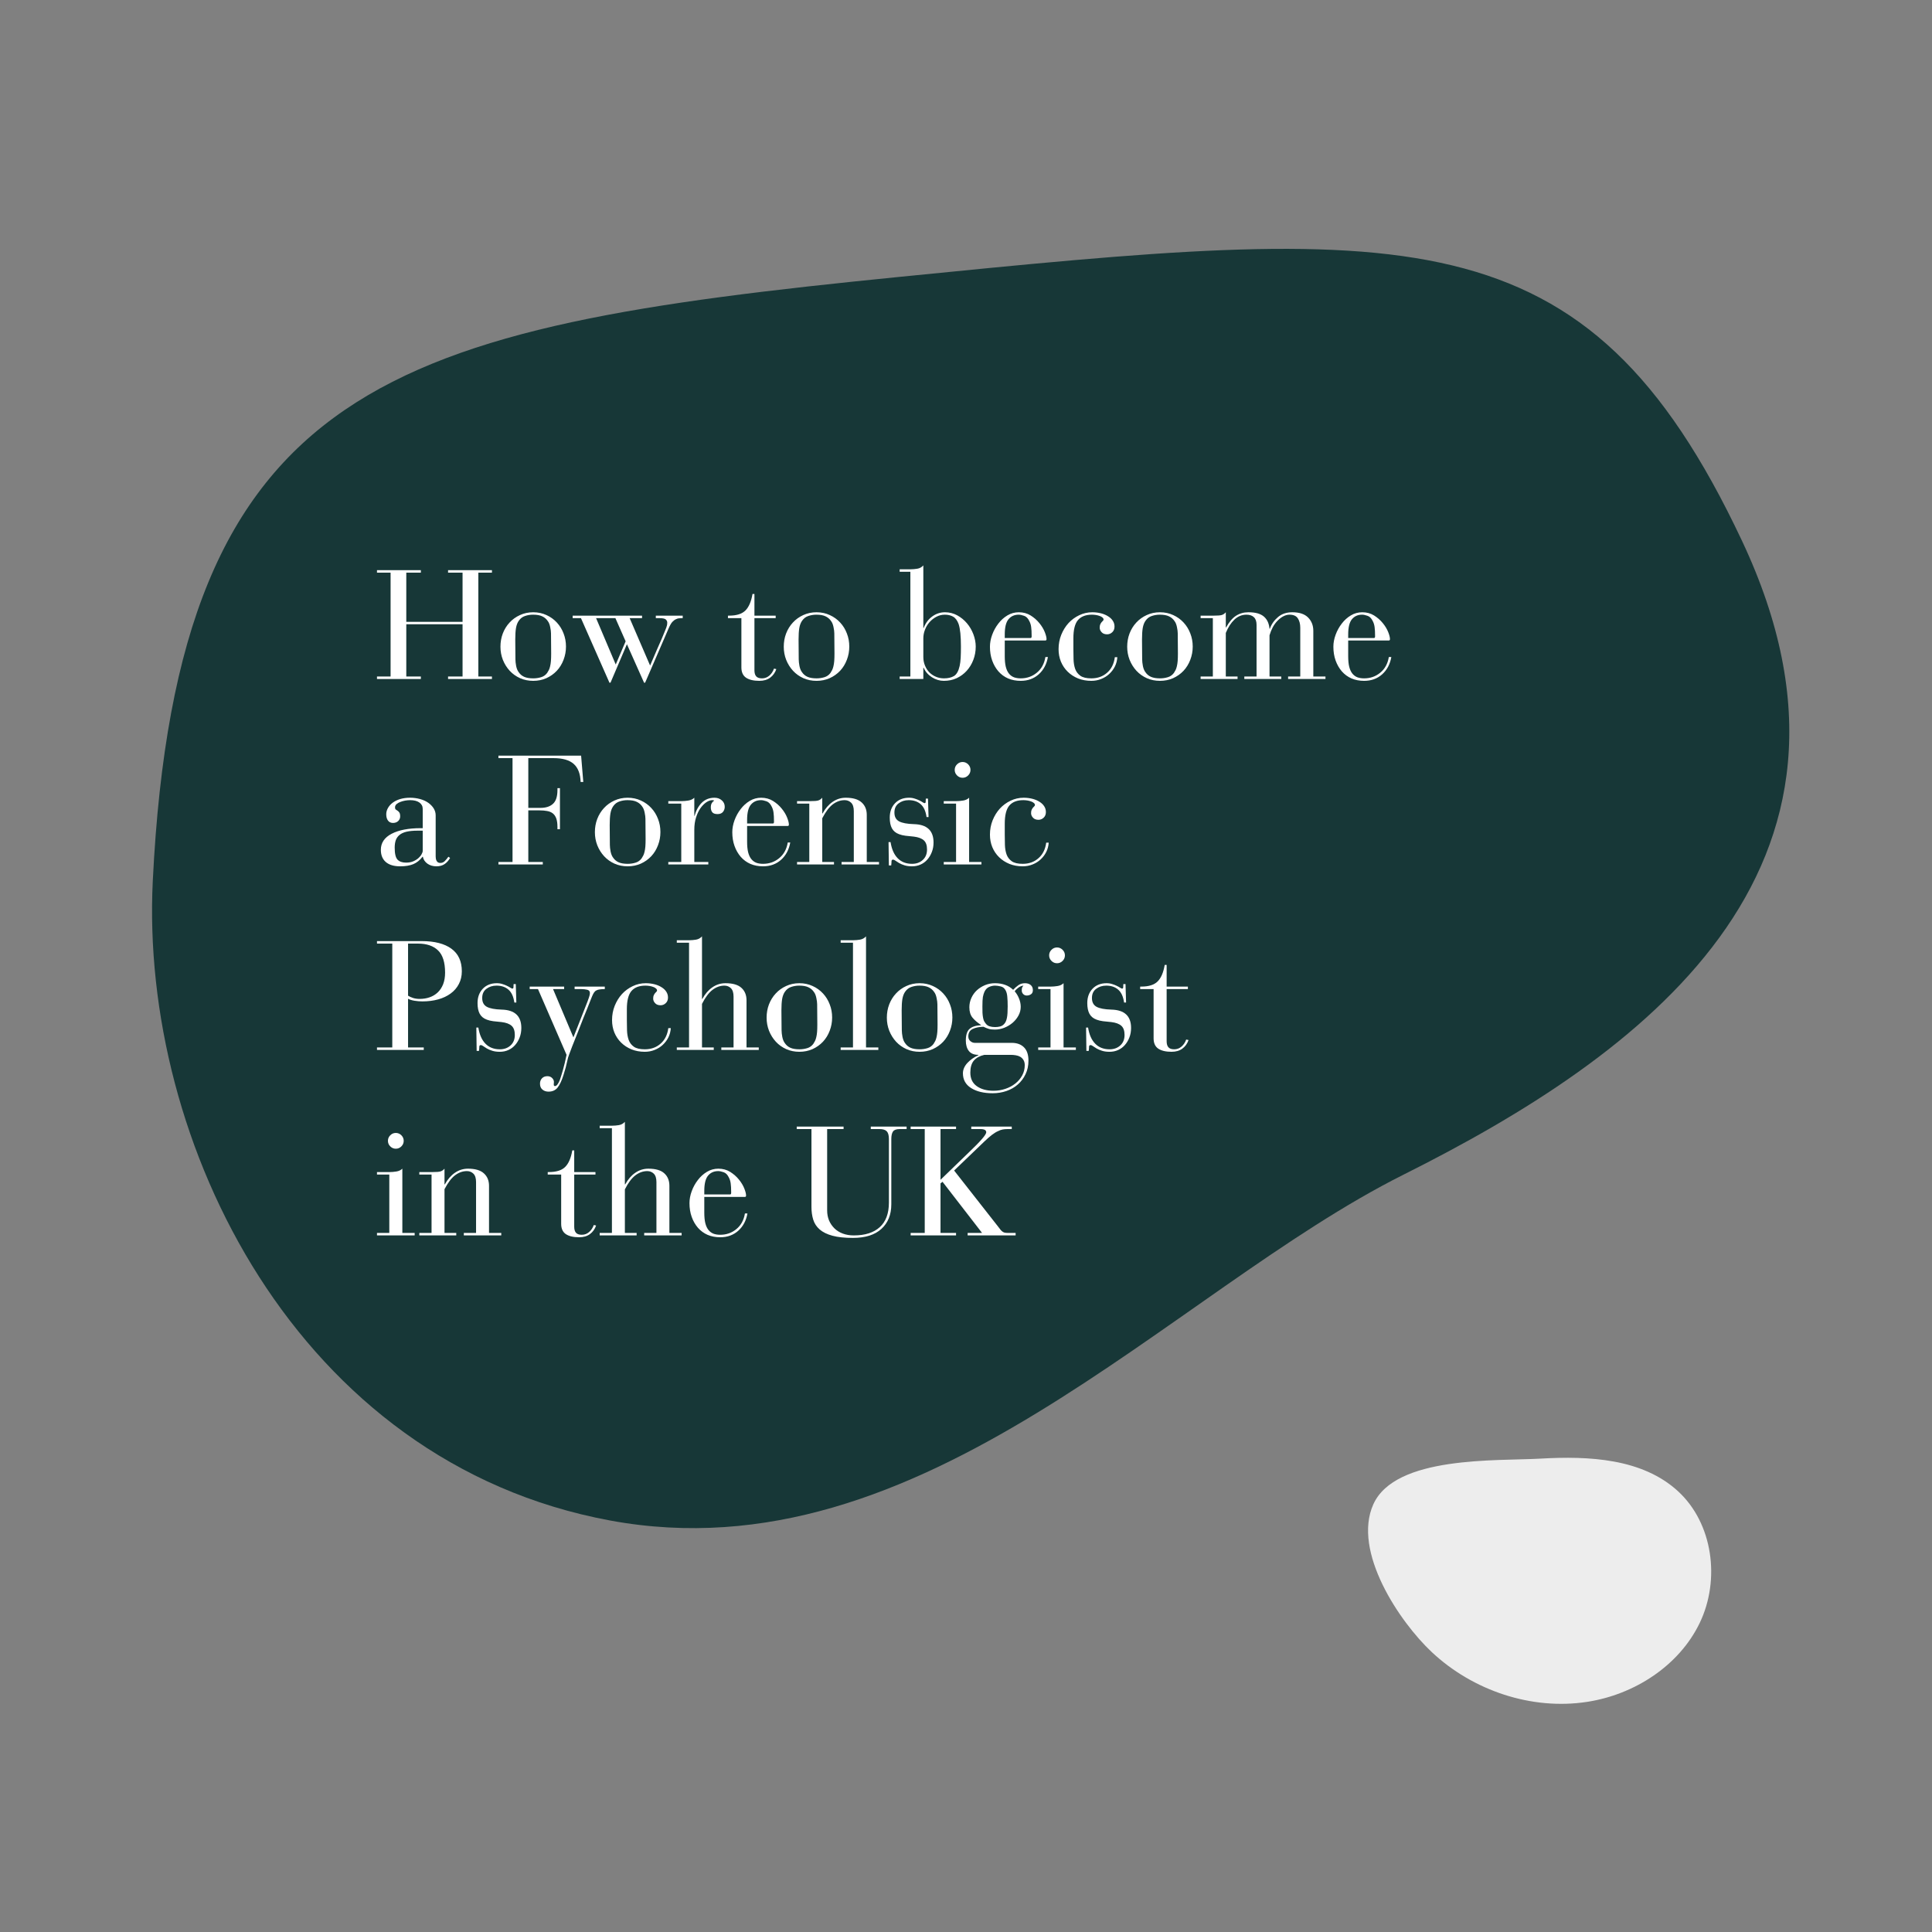 <svg xmlns="http://www.w3.org/2000/svg" xmlns:xlink="http://www.w3.org/1999/xlink" width="500" viewBox="0 0 375 375" height="500" preserveAspectRatio="xMidYMid meet"><rect x="0" y="0" width="375" height="375" fill="#808080" stroke="none"/><defs><g></g><clipPath id="b6ac90e62c"><path d="M 29 48 L 348 48 L 348 297 L 29 297 Z M 29 48 " clip-rule="nonzero"></path></clipPath><clipPath id="b7bf7a6d77"><path d="M -49.668 133.844 L 230.992 -66.789 L 390.191 155.91 L 109.527 356.543 Z M -49.668 133.844 " clip-rule="nonzero"></path></clipPath><clipPath id="e6c2a2e82e"><path d="M -49.668 133.844 L 230.992 -66.789 L 390.191 155.91 L 109.527 356.543 Z M -49.668 133.844 " clip-rule="nonzero"></path></clipPath><clipPath id="0e1f88ac11"><path d="M 265 282 L 333 282 L 333 331 L 265 331 Z M 265 282 " clip-rule="nonzero"></path></clipPath><clipPath id="600951ba42"><path d="M 267.195 274.023 L 337.371 286.348 L 328.418 337.316 L 258.242 324.992 Z M 267.195 274.023 " clip-rule="nonzero"></path></clipPath><clipPath id="d61929c166"><path d="M 267.195 274.023 L 337.371 286.348 L 328.418 337.316 L 258.242 324.992 Z M 267.195 274.023 " clip-rule="nonzero"></path></clipPath></defs><g clip-path="url(#b6ac90e62c)"><g clip-path="url(#b7bf7a6d77)"><g clip-path="url(#e6c2a2e82e)"><path fill="#173737" d="M 29.656 170.973 C 27.152 221.648 57.617 283.867 118.406 295.125 C 179.195 306.379 226.965 250.742 272.48 227.969 C 317.996 205.191 368.426 169.141 338.074 104.875 C 307.77 40.57 273.012 43.926 174.473 53.754 C 75.93 63.582 34.445 73.715 29.656 170.973 Z M 29.656 170.973 " fill-opacity="1" fill-rule="nonzero"></path></g></g></g><g fill="#ffffff" fill-opacity="1"><g transform="translate(72.657, 131.793)"><g><path d="M 9.031 -21.125 L 9.031 -20.641 L 6.203 -20.641 L 6.203 -11.094 L 17.125 -11.094 L 17.125 -20.641 L 14.312 -20.641 L 14.312 -21.125 L 22.828 -21.125 L 22.828 -20.641 L 20.188 -20.641 L 20.188 -0.484 L 22.828 -0.484 L 22.828 0 L 14.312 0 L 14.312 -0.484 L 17.125 -0.484 L 17.125 -10.625 L 6.203 -10.625 L 6.203 -0.484 L 9.031 -0.484 L 9.031 0 L 0.516 0 L 0.516 -0.484 L 3.156 -0.484 L 3.156 -20.641 L 0.516 -20.641 L 0.516 -21.125 Z M 9.031 -21.125 "></path></g></g></g><g fill="#ffffff" fill-opacity="1"><g transform="translate(95.997, 131.793)"><g><path d="M 13.859 -6.297 C 13.859 -5.398 13.703 -4.547 13.391 -3.734 C 13.086 -2.922 12.648 -2.207 12.078 -1.594 C 11.504 -0.988 10.828 -0.508 10.047 -0.156 C 9.266 0.188 8.414 0.359 7.5 0.359 C 6.582 0.359 5.734 0.188 4.953 -0.156 C 4.172 -0.508 3.5 -0.988 2.938 -1.594 C 2.375 -2.207 1.93 -2.914 1.609 -3.719 C 1.297 -4.52 1.141 -5.367 1.141 -6.266 C 1.141 -7.172 1.289 -8.023 1.594 -8.828 C 1.906 -9.641 2.344 -10.348 2.906 -10.953 C 3.469 -11.566 4.141 -12.051 4.922 -12.406 C 5.703 -12.77 6.562 -12.953 7.5 -12.953 C 8.438 -12.953 9.297 -12.77 10.078 -12.406 C 10.859 -12.051 11.531 -11.566 12.094 -10.953 C 12.656 -10.348 13.086 -9.645 13.391 -8.844 C 13.703 -8.051 13.859 -7.203 13.859 -6.297 Z M 10.953 -8.844 C 10.953 -9.188 10.898 -9.598 10.797 -10.078 C 10.703 -10.555 10.551 -10.938 10.344 -11.219 C 10.07 -11.633 9.711 -11.945 9.266 -12.156 C 8.828 -12.375 8.227 -12.484 7.469 -12.484 C 6.926 -12.484 6.41 -12.398 5.922 -12.234 C 5.43 -12.078 5.023 -11.77 4.703 -11.312 C 4.441 -10.945 4.258 -10.473 4.156 -9.891 C 4.062 -9.316 4.016 -8.582 4.016 -7.688 L 4.047 -3.812 C 4.047 -3.445 4.094 -3.016 4.188 -2.516 C 4.289 -2.016 4.457 -1.613 4.688 -1.312 C 4.957 -0.914 5.312 -0.617 5.75 -0.422 C 6.195 -0.223 6.781 -0.125 7.5 -0.125 C 8.02 -0.125 8.523 -0.195 9.016 -0.344 C 9.504 -0.488 9.898 -0.766 10.203 -1.172 C 10.316 -1.348 10.426 -1.535 10.531 -1.734 C 10.633 -1.941 10.719 -2.188 10.781 -2.469 C 10.852 -2.758 10.906 -3.098 10.938 -3.484 C 10.969 -3.879 10.984 -4.359 10.984 -4.922 Z M 10.953 -8.844 "></path></g></g></g><g fill="#ffffff" fill-opacity="1"><g transform="translate(110.997, 131.793)"><g><path d="M 13.625 -12.297 L 13.625 -11.812 L 11.219 -11.812 L 15.188 -2.609 C 15.695 -3.828 16.141 -4.859 16.516 -5.703 C 16.898 -6.555 17.211 -7.266 17.453 -7.828 C 17.691 -8.391 17.879 -8.844 18.016 -9.188 C 18.16 -9.539 18.27 -9.816 18.344 -10.016 C 18.414 -10.211 18.461 -10.375 18.484 -10.5 C 18.504 -10.633 18.516 -10.773 18.516 -10.922 C 18.516 -11.18 18.414 -11.395 18.219 -11.562 C 18.031 -11.727 17.617 -11.812 16.984 -11.812 L 16.297 -11.812 L 16.297 -12.297 L 21.516 -12.297 L 21.516 -11.812 C 21.254 -11.801 21.02 -11.789 20.812 -11.781 C 20.613 -11.77 20.414 -11.711 20.219 -11.609 C 19.977 -11.504 19.742 -11.332 19.516 -11.094 C 19.285 -10.852 19.031 -10.406 18.75 -9.75 L 14.219 0.719 L 14.016 0.719 L 10.688 -6.75 L 7.5 0.719 L 7.297 0.719 L 1.766 -11.812 L 0.156 -11.812 L 0.156 -12.297 Z M 4.703 -11.812 L 8.516 -2.812 L 10.438 -7.312 L 8.453 -11.812 Z M 4.703 -11.812 "></path></g></g></g><g fill="#ffffff" fill-opacity="1"><g transform="translate(132.657, 131.793)"><g></g></g></g><g fill="#ffffff" fill-opacity="1"><g transform="translate(140.997, 131.793)"><g><path d="M 5.438 -16.5 L 5.438 -12.297 L 9.562 -12.297 L 9.562 -11.812 L 5.438 -11.812 L 5.438 -1.688 C 5.438 -1.164 5.551 -0.773 5.781 -0.516 C 6.008 -0.254 6.383 -0.125 6.906 -0.125 C 7.438 -0.125 7.906 -0.297 8.312 -0.641 C 8.727 -0.992 9.035 -1.453 9.234 -2.016 L 9.688 -1.922 C 9.445 -1.223 9.047 -0.664 8.484 -0.25 C 7.93 0.156 7.234 0.359 6.391 0.359 C 5.285 0.359 4.426 0.156 3.812 -0.25 C 3.207 -0.664 2.906 -1.332 2.906 -2.25 L 2.906 -11.812 L 0.297 -11.812 L 0.297 -12.297 L 0.516 -12.297 C 1.953 -12.297 3.004 -12.625 3.672 -13.281 C 4.348 -13.945 4.812 -15.02 5.062 -16.5 Z M 5.438 -16.5 "></path></g></g></g><g fill="#ffffff" fill-opacity="1"><g transform="translate(150.987, 131.793)"><g><path d="M 13.859 -6.297 C 13.859 -5.398 13.703 -4.547 13.391 -3.734 C 13.086 -2.922 12.648 -2.207 12.078 -1.594 C 11.504 -0.988 10.828 -0.508 10.047 -0.156 C 9.266 0.188 8.414 0.359 7.5 0.359 C 6.582 0.359 5.734 0.188 4.953 -0.156 C 4.172 -0.508 3.5 -0.988 2.938 -1.594 C 2.375 -2.207 1.93 -2.914 1.609 -3.719 C 1.297 -4.52 1.141 -5.367 1.141 -6.266 C 1.141 -7.172 1.289 -8.023 1.594 -8.828 C 1.906 -9.641 2.344 -10.348 2.906 -10.953 C 3.469 -11.566 4.141 -12.051 4.922 -12.406 C 5.703 -12.77 6.562 -12.953 7.5 -12.953 C 8.438 -12.953 9.297 -12.77 10.078 -12.406 C 10.859 -12.051 11.531 -11.566 12.094 -10.953 C 12.656 -10.348 13.086 -9.645 13.391 -8.844 C 13.703 -8.051 13.859 -7.203 13.859 -6.297 Z M 10.953 -8.844 C 10.953 -9.188 10.898 -9.598 10.797 -10.078 C 10.703 -10.555 10.551 -10.938 10.344 -11.219 C 10.07 -11.633 9.711 -11.945 9.266 -12.156 C 8.828 -12.375 8.227 -12.484 7.469 -12.484 C 6.926 -12.484 6.41 -12.398 5.922 -12.234 C 5.43 -12.078 5.023 -11.77 4.703 -11.312 C 4.441 -10.945 4.258 -10.473 4.156 -9.891 C 4.062 -9.316 4.016 -8.582 4.016 -7.688 L 4.047 -3.812 C 4.047 -3.445 4.094 -3.016 4.188 -2.516 C 4.289 -2.016 4.457 -1.613 4.688 -1.312 C 4.957 -0.914 5.312 -0.617 5.75 -0.422 C 6.195 -0.223 6.781 -0.125 7.5 -0.125 C 8.02 -0.125 8.523 -0.195 9.016 -0.344 C 9.504 -0.488 9.898 -0.766 10.203 -1.172 C 10.316 -1.348 10.426 -1.535 10.531 -1.734 C 10.633 -1.941 10.719 -2.188 10.781 -2.469 C 10.852 -2.758 10.906 -3.098 10.938 -3.484 C 10.969 -3.879 10.984 -4.359 10.984 -4.922 Z M 10.953 -8.844 "></path></g></g></g><g fill="#ffffff" fill-opacity="1"><g transform="translate(165.987, 131.793)"><g></g></g></g><g fill="#ffffff" fill-opacity="1"><g transform="translate(174.327, 131.793)"><g><path d="M 4.891 -9.906 L 4.953 -9.906 C 5.328 -10.863 5.883 -11.609 6.625 -12.141 C 7.363 -12.68 8.188 -12.953 9.094 -12.953 C 9.945 -12.953 10.738 -12.754 11.469 -12.359 C 12.195 -11.961 12.828 -11.445 13.359 -10.812 C 13.891 -10.188 14.305 -9.473 14.609 -8.672 C 14.91 -7.867 15.062 -7.078 15.062 -6.297 C 15.062 -5.379 14.906 -4.516 14.594 -3.703 C 14.281 -2.891 13.848 -2.18 13.297 -1.578 C 12.754 -0.984 12.109 -0.508 11.359 -0.156 C 10.609 0.188 9.781 0.359 8.875 0.359 C 8.062 0.359 7.285 0.125 6.547 -0.344 C 5.816 -0.812 5.285 -1.426 4.953 -2.188 L 4.891 -2.188 L 4.891 0 L 0.297 0 L 0.297 -0.484 L 2.375 -0.484 L 2.375 -20.812 L 0.297 -20.812 L 0.297 -21.297 L 2.484 -21.297 C 2.848 -21.297 3.258 -21.332 3.719 -21.406 C 4.176 -21.477 4.566 -21.691 4.891 -22.047 Z M 12.188 -6.297 C 12.188 -7.316 12.148 -8.188 12.078 -8.906 C 12.004 -9.625 11.891 -10.219 11.734 -10.688 C 11.473 -11.383 11.113 -11.859 10.656 -12.109 C 10.207 -12.359 9.676 -12.484 9.062 -12.484 C 8.477 -12.484 7.93 -12.348 7.422 -12.078 C 6.91 -11.805 6.461 -11.453 6.078 -11.016 C 5.703 -10.586 5.41 -10.098 5.203 -9.547 C 4.992 -9.004 4.891 -8.453 4.891 -7.891 L 4.891 -4.266 C 4.891 -3.68 4.992 -3.133 5.203 -2.625 C 5.41 -2.113 5.691 -1.672 6.047 -1.297 C 6.41 -0.93 6.836 -0.645 7.328 -0.438 C 7.816 -0.227 8.344 -0.125 8.906 -0.125 C 9.688 -0.125 10.332 -0.273 10.844 -0.578 C 11.352 -0.891 11.719 -1.535 11.938 -2.516 C 12.039 -2.973 12.109 -3.508 12.141 -4.125 C 12.172 -4.738 12.188 -5.461 12.188 -6.297 Z M 12.188 -6.297 "></path></g></g></g><g fill="#ffffff" fill-opacity="1"><g transform="translate(191.007, 131.793)"><g><path d="M 12.125 -7.734 C 12.125 -7.555 12.039 -7.469 11.875 -7.469 L 4.016 -7.469 L 4.016 -4.438 C 4.016 -3.602 4.082 -2.91 4.219 -2.359 C 4.363 -1.805 4.57 -1.363 4.844 -1.031 C 5.113 -0.707 5.438 -0.473 5.812 -0.328 C 6.195 -0.191 6.629 -0.125 7.109 -0.125 C 8.305 -0.125 9.348 -0.488 10.234 -1.219 C 11.129 -1.945 11.688 -2.961 11.906 -4.266 L 12.391 -4.266 C 12.148 -2.879 11.555 -1.758 10.609 -0.906 C 9.66 -0.062 8.492 0.359 7.109 0.359 C 6.211 0.359 5.395 0.203 4.656 -0.109 C 3.926 -0.43 3.301 -0.891 2.781 -1.484 C 2.27 -2.078 1.867 -2.773 1.578 -3.578 C 1.285 -4.391 1.141 -5.285 1.141 -6.266 C 1.141 -7.023 1.285 -7.801 1.578 -8.594 C 1.867 -9.383 2.266 -10.102 2.766 -10.75 C 3.266 -11.406 3.852 -11.938 4.531 -12.344 C 5.207 -12.75 5.945 -12.953 6.75 -12.953 C 7.613 -12.953 8.379 -12.742 9.047 -12.328 C 9.711 -11.91 10.273 -11.414 10.734 -10.844 C 11.203 -10.27 11.551 -9.691 11.781 -9.109 C 12.008 -8.535 12.125 -8.078 12.125 -7.734 Z M 9.031 -7.953 C 9.164 -7.953 9.234 -8.062 9.234 -8.281 C 9.234 -9.082 9.203 -9.688 9.141 -10.094 C 9.086 -10.5 8.977 -10.863 8.812 -11.188 C 8.539 -11.77 8.191 -12.129 7.766 -12.266 C 7.348 -12.41 7 -12.484 6.719 -12.484 C 5.895 -12.484 5.238 -12.191 4.75 -11.609 C 4.258 -11.023 4.016 -10.035 4.016 -8.641 L 4.016 -7.953 Z M 9.031 -7.953 "></path></g></g></g><g fill="#ffffff" fill-opacity="1"><g transform="translate(204.327, 131.793)"><g><path d="M 12 -10.172 C 12 -9.711 11.852 -9.348 11.562 -9.078 C 11.27 -8.805 10.938 -8.672 10.562 -8.672 C 10.102 -8.672 9.75 -8.805 9.5 -9.078 C 9.25 -9.348 9.125 -9.641 9.125 -9.953 C 9.125 -10.234 9.16 -10.453 9.234 -10.609 C 9.316 -10.773 9.398 -10.91 9.484 -11.016 C 9.578 -11.129 9.664 -11.223 9.75 -11.297 C 9.832 -11.367 9.875 -11.453 9.875 -11.547 C 9.875 -11.691 9.801 -11.82 9.656 -11.938 C 9.52 -12.062 9.344 -12.16 9.125 -12.234 C 8.906 -12.316 8.66 -12.379 8.391 -12.422 C 8.117 -12.461 7.863 -12.484 7.625 -12.484 C 6.406 -12.484 5.5 -12.133 4.906 -11.438 C 4.312 -10.75 4.016 -9.566 4.016 -7.891 L 4.016 -5.844 C 4.016 -5.164 4.023 -4.488 4.047 -3.812 C 4.066 -3.133 4.172 -2.52 4.359 -1.969 C 4.555 -1.414 4.895 -0.969 5.375 -0.625 C 5.852 -0.289 6.562 -0.125 7.5 -0.125 C 8.719 -0.125 9.738 -0.488 10.562 -1.219 C 11.395 -1.945 11.895 -2.953 12.062 -4.234 L 12.547 -4.234 C 12.504 -3.586 12.348 -2.988 12.078 -2.438 C 11.805 -1.895 11.441 -1.41 10.984 -0.984 C 10.535 -0.566 10.008 -0.238 9.406 0 C 8.812 0.238 8.176 0.359 7.5 0.359 C 6.562 0.359 5.703 0.203 4.922 -0.109 C 4.141 -0.43 3.469 -0.867 2.906 -1.422 C 2.344 -1.973 1.906 -2.625 1.594 -3.375 C 1.289 -4.125 1.141 -4.93 1.141 -5.797 C 1.141 -6.773 1.312 -7.695 1.656 -8.562 C 2.008 -9.438 2.477 -10.195 3.062 -10.844 C 3.656 -11.488 4.348 -12 5.141 -12.375 C 5.93 -12.758 6.781 -12.953 7.688 -12.953 C 8.281 -12.953 8.844 -12.883 9.375 -12.75 C 9.906 -12.613 10.363 -12.422 10.75 -12.172 C 11.145 -11.93 11.453 -11.641 11.672 -11.297 C 11.891 -10.961 12 -10.586 12 -10.172 Z M 12 -10.172 "></path></g></g></g><g fill="#ffffff" fill-opacity="1"><g transform="translate(217.647, 131.793)"><g><path d="M 13.859 -6.297 C 13.859 -5.398 13.703 -4.547 13.391 -3.734 C 13.086 -2.922 12.648 -2.207 12.078 -1.594 C 11.504 -0.988 10.828 -0.508 10.047 -0.156 C 9.266 0.188 8.414 0.359 7.5 0.359 C 6.582 0.359 5.734 0.188 4.953 -0.156 C 4.172 -0.508 3.5 -0.988 2.938 -1.594 C 2.375 -2.207 1.93 -2.914 1.609 -3.719 C 1.297 -4.52 1.141 -5.367 1.141 -6.266 C 1.141 -7.172 1.289 -8.023 1.594 -8.828 C 1.906 -9.641 2.344 -10.348 2.906 -10.953 C 3.469 -11.566 4.141 -12.051 4.922 -12.406 C 5.703 -12.77 6.562 -12.953 7.5 -12.953 C 8.438 -12.953 9.297 -12.77 10.078 -12.406 C 10.859 -12.051 11.531 -11.566 12.094 -10.953 C 12.656 -10.348 13.086 -9.645 13.391 -8.844 C 13.703 -8.051 13.859 -7.203 13.859 -6.297 Z M 10.953 -8.844 C 10.953 -9.188 10.898 -9.598 10.797 -10.078 C 10.703 -10.555 10.551 -10.938 10.344 -11.219 C 10.07 -11.633 9.711 -11.945 9.266 -12.156 C 8.828 -12.375 8.227 -12.484 7.469 -12.484 C 6.926 -12.484 6.41 -12.398 5.922 -12.234 C 5.43 -12.078 5.023 -11.77 4.703 -11.312 C 4.441 -10.945 4.258 -10.473 4.156 -9.891 C 4.062 -9.316 4.016 -8.582 4.016 -7.688 L 4.047 -3.812 C 4.047 -3.445 4.094 -3.016 4.188 -2.516 C 4.289 -2.016 4.457 -1.613 4.688 -1.312 C 4.957 -0.914 5.312 -0.617 5.75 -0.422 C 6.195 -0.223 6.781 -0.125 7.5 -0.125 C 8.02 -0.125 8.523 -0.195 9.016 -0.344 C 9.504 -0.488 9.898 -0.766 10.203 -1.172 C 10.316 -1.348 10.426 -1.535 10.531 -1.734 C 10.633 -1.941 10.719 -2.188 10.781 -2.469 C 10.852 -2.758 10.906 -3.098 10.938 -3.484 C 10.969 -3.879 10.984 -4.359 10.984 -4.922 Z M 10.953 -8.844 "></path></g></g></g><g fill="#ffffff" fill-opacity="1"><g transform="translate(232.647, 131.793)"><g><path d="M 13.828 -9.75 C 14.148 -10.645 14.676 -11.398 15.406 -12.016 C 16.133 -12.641 17.062 -12.953 18.188 -12.953 C 19.562 -12.953 20.582 -12.613 21.25 -11.938 C 21.926 -11.258 22.266 -10.398 22.266 -9.359 L 22.266 -0.484 L 24.625 -0.484 L 24.625 0 L 17.375 0 L 17.375 -0.484 L 19.734 -0.484 L 19.734 -9.938 C 19.734 -10.688 19.578 -11.297 19.266 -11.766 C 18.961 -12.242 18.422 -12.484 17.641 -12.484 C 17.242 -12.484 16.848 -12.379 16.453 -12.172 C 16.066 -11.973 15.695 -11.691 15.344 -11.328 C 14.988 -10.973 14.676 -10.551 14.406 -10.062 C 14.145 -9.57 13.93 -9.047 13.766 -8.484 L 13.766 -0.484 L 16.047 -0.484 L 16.047 0 L 8.875 0 L 8.875 -0.484 L 11.25 -0.484 L 11.25 -10.5 C 11.25 -11.176 11.078 -11.676 10.734 -12 C 10.398 -12.32 9.922 -12.484 9.297 -12.484 C 8.398 -12.484 7.613 -12.16 6.938 -11.516 C 6.27 -10.879 5.719 -10.02 5.281 -8.938 L 5.281 -0.484 L 7.562 -0.484 L 7.562 0 L 0.391 0 L 0.391 -0.484 L 2.766 -0.484 L 2.766 -11.812 L 0.391 -11.812 L 0.391 -12.297 L 3 -12.297 C 3.719 -12.297 4.219 -12.336 4.5 -12.422 C 4.781 -12.504 5.039 -12.68 5.281 -12.953 L 5.281 -10.016 L 5.344 -10.016 C 5.914 -11.055 6.551 -11.805 7.25 -12.266 C 7.957 -12.723 8.758 -12.953 9.656 -12.953 C 10.375 -12.953 10.984 -12.879 11.484 -12.734 C 11.984 -12.586 12.395 -12.367 12.719 -12.078 C 13.039 -11.785 13.285 -11.441 13.453 -11.047 C 13.617 -10.66 13.723 -10.227 13.766 -9.75 Z M 13.828 -9.75 "></path></g></g></g><g fill="#ffffff" fill-opacity="1"><g transform="translate(257.667, 131.793)"><g><path d="M 12.125 -7.734 C 12.125 -7.555 12.039 -7.469 11.875 -7.469 L 4.016 -7.469 L 4.016 -4.438 C 4.016 -3.602 4.082 -2.91 4.219 -2.359 C 4.363 -1.805 4.57 -1.363 4.844 -1.031 C 5.113 -0.707 5.438 -0.473 5.812 -0.328 C 6.195 -0.191 6.629 -0.125 7.109 -0.125 C 8.305 -0.125 9.348 -0.488 10.234 -1.219 C 11.129 -1.945 11.688 -2.961 11.906 -4.266 L 12.391 -4.266 C 12.148 -2.879 11.555 -1.758 10.609 -0.906 C 9.66 -0.062 8.492 0.359 7.109 0.359 C 6.211 0.359 5.395 0.203 4.656 -0.109 C 3.926 -0.43 3.301 -0.891 2.781 -1.484 C 2.27 -2.078 1.867 -2.773 1.578 -3.578 C 1.285 -4.391 1.141 -5.285 1.141 -6.266 C 1.141 -7.023 1.285 -7.801 1.578 -8.594 C 1.867 -9.383 2.266 -10.102 2.766 -10.75 C 3.266 -11.406 3.852 -11.938 4.531 -12.344 C 5.207 -12.75 5.945 -12.953 6.75 -12.953 C 7.613 -12.953 8.379 -12.742 9.047 -12.328 C 9.711 -11.91 10.273 -11.414 10.734 -10.844 C 11.203 -10.27 11.551 -9.691 11.781 -9.109 C 12.008 -8.535 12.125 -8.078 12.125 -7.734 Z M 9.031 -7.953 C 9.164 -7.953 9.234 -8.062 9.234 -8.281 C 9.234 -9.082 9.203 -9.688 9.141 -10.094 C 9.086 -10.5 8.977 -10.863 8.812 -11.188 C 8.539 -11.77 8.191 -12.129 7.766 -12.266 C 7.348 -12.41 7 -12.484 6.719 -12.484 C 5.895 -12.484 5.238 -12.191 4.75 -11.609 C 4.258 -11.023 4.016 -10.035 4.016 -8.641 L 4.016 -7.953 Z M 9.031 -7.953 "></path></g></g></g><g fill="#ffffff" fill-opacity="1"><g transform="translate(72.657, 167.793)"><g><path d="M 11.906 -1.562 C 11.906 -1.438 11.914 -1.301 11.938 -1.156 C 11.957 -1.02 12 -0.883 12.062 -0.75 C 12.125 -0.625 12.211 -0.516 12.328 -0.422 C 12.453 -0.336 12.613 -0.297 12.812 -0.297 C 13.145 -0.297 13.426 -0.41 13.656 -0.641 C 13.895 -0.867 14.133 -1.156 14.375 -1.5 L 14.703 -1.266 C 14.422 -0.766 14.066 -0.367 13.641 -0.078 C 13.223 0.211 12.695 0.359 12.062 0.359 C 11.363 0.359 10.77 0.18 10.281 -0.172 C 9.801 -0.535 9.516 -0.977 9.422 -1.5 L 9.359 -1.5 C 8.836 -0.82 8.238 -0.344 7.562 -0.062 C 6.883 0.219 6.035 0.359 5.016 0.359 C 3.805 0.359 2.879 0.082 2.234 -0.469 C 1.586 -1.031 1.266 -1.82 1.266 -2.844 C 1.266 -4.188 1.957 -5.223 3.344 -5.953 C 4.738 -6.68 6.633 -7.047 9.031 -7.047 L 9.391 -7.047 L 9.391 -10.797 C 9.391 -11.316 9.172 -11.727 8.734 -12.031 C 8.305 -12.332 7.707 -12.484 6.938 -12.484 C 6.633 -12.484 6.305 -12.453 5.953 -12.391 C 5.609 -12.328 5.297 -12.238 5.016 -12.125 C 4.734 -12.02 4.492 -11.879 4.297 -11.703 C 4.109 -11.523 4.016 -11.312 4.016 -11.062 C 4.016 -10.883 4.062 -10.754 4.156 -10.672 C 4.258 -10.598 4.375 -10.52 4.5 -10.438 C 4.633 -10.352 4.754 -10.234 4.859 -10.078 C 4.961 -9.922 5.016 -9.672 5.016 -9.328 C 5.016 -8.973 4.883 -8.672 4.625 -8.422 C 4.363 -8.18 4.031 -8.062 3.625 -8.062 C 3.207 -8.062 2.883 -8.211 2.656 -8.516 C 2.426 -8.816 2.312 -9.227 2.312 -9.75 C 2.312 -10.164 2.422 -10.566 2.641 -10.953 C 2.859 -11.348 3.172 -11.695 3.578 -12 C 3.992 -12.301 4.477 -12.535 5.031 -12.703 C 5.594 -12.867 6.227 -12.953 6.938 -12.953 C 7.613 -12.953 8.254 -12.867 8.859 -12.703 C 9.473 -12.535 10.004 -12.297 10.453 -11.984 C 10.898 -11.672 11.254 -11.305 11.516 -10.891 C 11.773 -10.473 11.906 -10.023 11.906 -9.547 Z M 6.156 -0.359 C 6.688 -0.359 7.148 -0.441 7.547 -0.609 C 7.953 -0.785 8.289 -0.992 8.562 -1.234 C 8.832 -1.473 9.035 -1.723 9.172 -1.984 C 9.316 -2.242 9.391 -2.461 9.391 -2.641 L 9.391 -6.562 L 8.406 -6.562 C 7.539 -6.562 6.82 -6.492 6.25 -6.359 C 5.688 -6.223 5.234 -6.016 4.891 -5.734 C 4.547 -5.453 4.301 -5.102 4.156 -4.688 C 4.02 -4.281 3.953 -3.805 3.953 -3.266 C 3.953 -2.109 4.133 -1.332 4.5 -0.938 C 4.875 -0.551 5.426 -0.359 6.156 -0.359 Z M 6.156 -0.359 "></path></g></g></g><g fill="#ffffff" fill-opacity="1"><g transform="translate(87.657, 167.793)"><g></g></g></g><g fill="#ffffff" fill-opacity="1"><g transform="translate(95.997, 167.793)"><g><path d="M 16.797 -21.125 L 17.219 -16.016 L 16.703 -16.016 C 16.648 -17.598 16.203 -18.766 15.359 -19.516 C 14.516 -20.266 13.211 -20.641 11.453 -20.641 L 6.547 -20.641 L 6.547 -10.984 L 8.906 -10.984 C 9.945 -10.984 10.754 -11.242 11.328 -11.766 C 11.91 -12.285 12.203 -13.176 12.203 -14.438 L 12.203 -14.812 L 12.688 -14.812 L 12.688 -6.844 L 12.203 -6.844 L 12.203 -7.297 C 12.203 -7.953 12.129 -8.488 11.984 -8.906 C 11.836 -9.332 11.613 -9.664 11.312 -9.906 C 11.008 -10.145 10.641 -10.301 10.203 -10.375 C 9.773 -10.457 9.285 -10.5 8.734 -10.5 L 6.547 -10.5 L 6.547 -0.484 L 9.359 -0.484 L 9.359 0 L 0.75 0 L 0.75 -0.484 L 3.484 -0.484 L 3.484 -20.641 L 0.75 -20.641 L 0.75 -21.125 Z M 16.797 -21.125 "></path></g></g></g><g fill="#ffffff" fill-opacity="1"><g transform="translate(114.327, 167.793)"><g><path d="M 13.859 -6.297 C 13.859 -5.398 13.703 -4.547 13.391 -3.734 C 13.086 -2.922 12.648 -2.207 12.078 -1.594 C 11.504 -0.988 10.828 -0.508 10.047 -0.156 C 9.266 0.188 8.414 0.359 7.5 0.359 C 6.582 0.359 5.734 0.188 4.953 -0.156 C 4.172 -0.508 3.5 -0.988 2.938 -1.594 C 2.375 -2.207 1.93 -2.914 1.609 -3.719 C 1.297 -4.52 1.141 -5.367 1.141 -6.266 C 1.141 -7.172 1.289 -8.023 1.594 -8.828 C 1.906 -9.641 2.344 -10.348 2.906 -10.953 C 3.469 -11.566 4.141 -12.051 4.922 -12.406 C 5.703 -12.77 6.562 -12.953 7.5 -12.953 C 8.438 -12.953 9.297 -12.77 10.078 -12.406 C 10.859 -12.051 11.531 -11.566 12.094 -10.953 C 12.656 -10.348 13.086 -9.645 13.391 -8.844 C 13.703 -8.051 13.859 -7.203 13.859 -6.297 Z M 10.953 -8.844 C 10.953 -9.188 10.898 -9.598 10.797 -10.078 C 10.703 -10.555 10.551 -10.938 10.344 -11.219 C 10.07 -11.633 9.711 -11.945 9.266 -12.156 C 8.828 -12.375 8.227 -12.484 7.469 -12.484 C 6.926 -12.484 6.41 -12.398 5.922 -12.234 C 5.43 -12.078 5.023 -11.77 4.703 -11.312 C 4.441 -10.945 4.258 -10.473 4.156 -9.891 C 4.062 -9.316 4.016 -8.582 4.016 -7.688 L 4.047 -3.812 C 4.047 -3.445 4.094 -3.016 4.188 -2.516 C 4.289 -2.016 4.457 -1.613 4.688 -1.312 C 4.957 -0.914 5.312 -0.617 5.75 -0.422 C 6.195 -0.223 6.781 -0.125 7.5 -0.125 C 8.02 -0.125 8.523 -0.195 9.016 -0.344 C 9.504 -0.488 9.898 -0.766 10.203 -1.172 C 10.316 -1.348 10.426 -1.535 10.531 -1.734 C 10.633 -1.941 10.719 -2.188 10.781 -2.469 C 10.852 -2.758 10.906 -3.098 10.938 -3.484 C 10.969 -3.879 10.984 -4.359 10.984 -4.922 Z M 10.953 -8.844 "></path></g></g></g><g fill="#ffffff" fill-opacity="1"><g transform="translate(129.327, 167.793)"><g><path d="M 5.438 -9.422 L 5.484 -9.422 C 5.766 -10.461 6.227 -11.312 6.875 -11.969 C 7.531 -12.625 8.359 -12.953 9.359 -12.953 C 9.922 -12.953 10.391 -12.785 10.766 -12.453 C 11.148 -12.129 11.344 -11.707 11.344 -11.188 C 11.344 -10.812 11.227 -10.484 11 -10.203 C 10.77 -9.922 10.422 -9.781 9.953 -9.781 C 9.453 -9.781 9.109 -9.898 8.922 -10.141 C 8.734 -10.379 8.641 -10.695 8.641 -11.094 C 8.641 -11.414 8.703 -11.688 8.828 -11.906 C 8.961 -12.125 9.117 -12.285 9.297 -12.391 C 9.254 -12.43 9.191 -12.457 9.109 -12.469 C 9.035 -12.477 8.977 -12.484 8.938 -12.484 C 8.562 -12.484 8.164 -12.344 7.75 -12.062 C 7.344 -11.781 6.961 -11.391 6.609 -10.891 C 6.266 -10.391 5.984 -9.789 5.766 -9.094 C 5.547 -8.395 5.438 -7.613 5.438 -6.75 L 5.438 -0.484 L 8.156 -0.484 L 8.156 0 L 0.391 0 L 0.391 -0.484 L 2.906 -0.484 L 2.906 -11.812 L 0.391 -11.812 L 0.391 -12.297 L 3.031 -12.297 C 3.383 -12.297 3.797 -12.332 4.266 -12.406 C 4.742 -12.477 5.133 -12.66 5.438 -12.953 Z M 5.438 -9.422 "></path></g></g></g><g fill="#ffffff" fill-opacity="1"><g transform="translate(140.997, 167.793)"><g><path d="M 12.125 -7.734 C 12.125 -7.555 12.039 -7.469 11.875 -7.469 L 4.016 -7.469 L 4.016 -4.438 C 4.016 -3.602 4.082 -2.91 4.219 -2.359 C 4.363 -1.805 4.57 -1.363 4.844 -1.031 C 5.113 -0.707 5.438 -0.473 5.812 -0.328 C 6.195 -0.191 6.629 -0.125 7.109 -0.125 C 8.305 -0.125 9.348 -0.488 10.234 -1.219 C 11.129 -1.945 11.688 -2.961 11.906 -4.266 L 12.391 -4.266 C 12.148 -2.879 11.555 -1.758 10.609 -0.906 C 9.66 -0.062 8.492 0.359 7.109 0.359 C 6.211 0.359 5.395 0.203 4.656 -0.109 C 3.926 -0.43 3.301 -0.891 2.781 -1.484 C 2.27 -2.078 1.867 -2.773 1.578 -3.578 C 1.285 -4.391 1.141 -5.285 1.141 -6.266 C 1.141 -7.023 1.285 -7.801 1.578 -8.594 C 1.867 -9.383 2.266 -10.102 2.766 -10.75 C 3.266 -11.406 3.852 -11.938 4.531 -12.344 C 5.207 -12.75 5.945 -12.953 6.75 -12.953 C 7.613 -12.953 8.379 -12.742 9.047 -12.328 C 9.711 -11.91 10.273 -11.414 10.734 -10.844 C 11.203 -10.27 11.551 -9.691 11.781 -9.109 C 12.008 -8.535 12.125 -8.078 12.125 -7.734 Z M 9.031 -7.953 C 9.164 -7.953 9.234 -8.062 9.234 -8.281 C 9.234 -9.082 9.203 -9.688 9.141 -10.094 C 9.086 -10.5 8.977 -10.863 8.812 -11.188 C 8.539 -11.77 8.191 -12.129 7.766 -12.266 C 7.348 -12.41 7 -12.484 6.719 -12.484 C 5.895 -12.484 5.238 -12.191 4.75 -11.609 C 4.258 -11.023 4.016 -10.035 4.016 -8.641 L 4.016 -7.953 Z M 9.031 -7.953 "></path></g></g></g><g fill="#ffffff" fill-opacity="1"><g transform="translate(154.317, 167.793)"><g><path d="M 13.922 -0.484 L 16.297 -0.484 L 16.297 0 L 9.031 0 L 9.031 -0.484 L 11.406 -0.484 L 11.406 -10.344 C 11.406 -11.102 11.234 -11.648 10.891 -11.984 C 10.547 -12.316 10.125 -12.484 9.625 -12.484 C 8.812 -12.484 8.047 -12.211 7.328 -11.672 C 6.617 -11.129 5.938 -10.227 5.281 -8.969 L 5.281 -0.484 L 7.562 -0.484 L 7.562 0 L 0.391 0 L 0.391 -0.484 L 2.766 -0.484 L 2.766 -11.812 L 0.391 -11.812 L 0.391 -12.297 L 3 -12.297 C 3.719 -12.297 4.219 -12.336 4.5 -12.422 C 4.781 -12.504 5.039 -12.68 5.281 -12.953 L 5.281 -9.906 L 5.344 -9.906 C 5.883 -10.883 6.535 -11.633 7.297 -12.156 C 8.066 -12.688 8.914 -12.953 9.844 -12.953 C 11.238 -12.953 12.266 -12.648 12.922 -12.047 C 13.586 -11.453 13.922 -10.645 13.922 -9.625 Z M 13.922 -0.484 "></path></g></g></g><g fill="#ffffff" fill-opacity="1"><g transform="translate(170.997, 167.793)"><g><path d="M 8.453 -11.906 C 8.578 -11.906 8.648 -11.969 8.672 -12.094 C 8.691 -12.227 8.703 -12.457 8.703 -12.781 L 9.125 -12.781 L 9.234 -9.203 L 8.844 -9.203 C 8.688 -10.348 8.305 -11.18 7.703 -11.703 C 7.109 -12.223 6.332 -12.484 5.375 -12.484 C 4.613 -12.484 3.961 -12.273 3.422 -11.859 C 2.879 -11.453 2.609 -10.859 2.609 -10.078 C 2.609 -9.273 2.906 -8.707 3.5 -8.375 C 4.102 -8.051 5.066 -7.867 6.391 -7.828 C 8.93 -7.766 10.203 -6.578 10.203 -4.266 C 10.203 -3.598 10.094 -2.984 9.875 -2.422 C 9.664 -1.867 9.375 -1.379 9 -0.953 C 8.633 -0.535 8.195 -0.211 7.688 0.016 C 7.188 0.242 6.633 0.359 6.031 0.359 C 5.445 0.359 4.953 0.289 4.547 0.156 C 4.148 0.031 3.805 -0.113 3.516 -0.281 C 3.234 -0.457 3 -0.609 2.812 -0.734 C 2.633 -0.867 2.477 -0.938 2.344 -0.938 C 2.145 -0.938 2.047 -0.828 2.047 -0.609 C 2.047 -0.398 2.023 -0.133 1.984 0.188 L 1.531 0.188 L 1.469 -4.344 L 1.859 -4.344 C 2.078 -2.969 2.539 -1.922 3.25 -1.203 C 3.957 -0.484 4.883 -0.125 6.031 -0.125 C 6.875 -0.125 7.566 -0.375 8.109 -0.875 C 8.66 -1.375 8.938 -2.051 8.938 -2.906 C 8.938 -3.727 8.727 -4.32 8.312 -4.688 C 7.895 -5.062 7.254 -5.301 6.391 -5.406 C 5.766 -5.457 5.219 -5.516 4.75 -5.578 C 4.281 -5.641 3.867 -5.738 3.516 -5.875 C 2.867 -6.113 2.406 -6.492 2.125 -7.016 C 1.844 -7.535 1.703 -8.227 1.703 -9.094 C 1.703 -10.227 2.039 -11.156 2.719 -11.875 C 3.406 -12.594 4.316 -12.953 5.453 -12.953 C 5.859 -12.953 6.227 -12.895 6.562 -12.781 C 6.906 -12.676 7.207 -12.555 7.469 -12.422 C 7.727 -12.297 7.941 -12.176 8.109 -12.062 C 8.285 -11.957 8.398 -11.906 8.453 -11.906 Z M 8.453 -11.906 "></path></g></g></g><g fill="#ffffff" fill-opacity="1"><g transform="translate(182.667, 167.793)"><g><path d="M 5.703 -18.359 C 5.703 -17.941 5.551 -17.582 5.25 -17.281 C 4.945 -16.977 4.586 -16.828 4.172 -16.828 C 3.754 -16.828 3.395 -16.977 3.094 -17.281 C 2.789 -17.582 2.641 -17.941 2.641 -18.359 C 2.641 -18.773 2.789 -19.133 3.094 -19.438 C 3.395 -19.738 3.754 -19.891 4.172 -19.891 C 4.586 -19.891 4.945 -19.738 5.25 -19.438 C 5.551 -19.133 5.703 -18.773 5.703 -18.359 Z M 5.438 -0.484 L 7.828 -0.484 L 7.828 0 L 0.516 0 L 0.516 -0.484 L 2.906 -0.484 L 2.906 -11.812 L 0.516 -11.812 L 0.516 -12.297 L 3.031 -12.297 C 3.383 -12.297 3.797 -12.332 4.266 -12.406 C 4.742 -12.477 5.133 -12.66 5.438 -12.953 Z M 5.438 -0.484 "></path></g></g></g><g fill="#ffffff" fill-opacity="1"><g transform="translate(191.007, 167.793)"><g><path d="M 12 -10.172 C 12 -9.711 11.852 -9.348 11.562 -9.078 C 11.27 -8.805 10.938 -8.672 10.562 -8.672 C 10.102 -8.672 9.75 -8.805 9.5 -9.078 C 9.25 -9.348 9.125 -9.641 9.125 -9.953 C 9.125 -10.234 9.16 -10.453 9.234 -10.609 C 9.316 -10.773 9.398 -10.91 9.484 -11.016 C 9.578 -11.129 9.664 -11.223 9.75 -11.297 C 9.832 -11.367 9.875 -11.453 9.875 -11.547 C 9.875 -11.691 9.801 -11.82 9.656 -11.938 C 9.52 -12.062 9.344 -12.16 9.125 -12.234 C 8.906 -12.316 8.66 -12.379 8.391 -12.422 C 8.117 -12.461 7.863 -12.484 7.625 -12.484 C 6.406 -12.484 5.5 -12.133 4.906 -11.438 C 4.312 -10.75 4.016 -9.566 4.016 -7.891 L 4.016 -5.844 C 4.016 -5.164 4.023 -4.488 4.047 -3.812 C 4.066 -3.133 4.172 -2.52 4.359 -1.969 C 4.555 -1.414 4.895 -0.969 5.375 -0.625 C 5.852 -0.289 6.562 -0.125 7.5 -0.125 C 8.719 -0.125 9.738 -0.488 10.562 -1.219 C 11.395 -1.945 11.895 -2.953 12.062 -4.234 L 12.547 -4.234 C 12.504 -3.586 12.348 -2.988 12.078 -2.438 C 11.805 -1.895 11.441 -1.41 10.984 -0.984 C 10.535 -0.566 10.008 -0.238 9.406 0 C 8.812 0.238 8.176 0.359 7.5 0.359 C 6.562 0.359 5.703 0.203 4.922 -0.109 C 4.141 -0.43 3.469 -0.867 2.906 -1.422 C 2.344 -1.973 1.906 -2.625 1.594 -3.375 C 1.289 -4.125 1.141 -4.93 1.141 -5.797 C 1.141 -6.773 1.312 -7.695 1.656 -8.562 C 2.008 -9.438 2.477 -10.195 3.062 -10.844 C 3.656 -11.488 4.348 -12 5.141 -12.375 C 5.93 -12.758 6.781 -12.953 7.688 -12.953 C 8.281 -12.953 8.844 -12.883 9.375 -12.75 C 9.906 -12.613 10.363 -12.422 10.75 -12.172 C 11.145 -11.93 11.453 -11.641 11.672 -11.297 C 11.891 -10.961 12 -10.586 12 -10.172 Z M 12 -10.172 "></path></g></g></g><g fill="#ffffff" fill-opacity="1"><g transform="translate(72.657, 203.793)"><g><path d="M 9.188 -21.125 C 11.688 -21.125 13.609 -20.633 14.953 -19.656 C 16.305 -18.676 16.984 -17.211 16.984 -15.266 C 16.984 -14.348 16.789 -13.523 16.406 -12.797 C 16.031 -12.066 15.5 -11.453 14.812 -10.953 C 14.133 -10.453 13.328 -10.07 12.391 -9.812 C 11.453 -9.551 10.43 -9.422 9.328 -9.422 C 8.848 -9.422 8.336 -9.461 7.797 -9.547 C 7.254 -9.641 6.836 -9.77 6.547 -9.938 L 6.547 -0.484 L 9.594 -0.484 L 9.594 0 L 0.516 0 L 0.516 -0.484 L 3.484 -0.484 L 3.484 -20.641 L 0.516 -20.641 L 0.516 -21.125 Z M 6.547 -10.531 C 6.785 -10.375 7.102 -10.227 7.5 -10.094 C 7.895 -9.969 8.328 -9.906 8.797 -9.906 C 9.492 -9.906 10.141 -10.008 10.734 -10.219 C 11.336 -10.426 11.863 -10.742 12.312 -11.172 C 12.758 -11.598 13.109 -12.129 13.359 -12.766 C 13.609 -13.41 13.734 -14.156 13.734 -15 C 13.734 -17 13.281 -18.438 12.375 -19.312 C 11.469 -20.195 10.172 -20.641 8.484 -20.641 L 6.547 -20.641 Z M 6.547 -10.531 "></path></g></g></g><g fill="#ffffff" fill-opacity="1"><g transform="translate(90.987, 203.793)"><g><path d="M 8.453 -11.906 C 8.578 -11.906 8.648 -11.969 8.672 -12.094 C 8.691 -12.227 8.703 -12.457 8.703 -12.781 L 9.125 -12.781 L 9.234 -9.203 L 8.844 -9.203 C 8.688 -10.348 8.305 -11.18 7.703 -11.703 C 7.109 -12.223 6.332 -12.484 5.375 -12.484 C 4.613 -12.484 3.961 -12.273 3.422 -11.859 C 2.879 -11.453 2.609 -10.859 2.609 -10.078 C 2.609 -9.273 2.906 -8.707 3.5 -8.375 C 4.102 -8.051 5.066 -7.867 6.391 -7.828 C 8.93 -7.766 10.203 -6.578 10.203 -4.266 C 10.203 -3.598 10.094 -2.984 9.875 -2.422 C 9.664 -1.867 9.375 -1.379 9 -0.953 C 8.633 -0.535 8.195 -0.211 7.688 0.016 C 7.188 0.242 6.633 0.359 6.031 0.359 C 5.445 0.359 4.953 0.289 4.547 0.156 C 4.148 0.031 3.805 -0.113 3.516 -0.281 C 3.234 -0.457 3 -0.609 2.812 -0.734 C 2.633 -0.867 2.477 -0.938 2.344 -0.938 C 2.145 -0.938 2.047 -0.828 2.047 -0.609 C 2.047 -0.398 2.023 -0.133 1.984 0.188 L 1.531 0.188 L 1.469 -4.344 L 1.859 -4.344 C 2.078 -2.969 2.539 -1.922 3.25 -1.203 C 3.957 -0.484 4.883 -0.125 6.031 -0.125 C 6.875 -0.125 7.566 -0.375 8.109 -0.875 C 8.66 -1.375 8.938 -2.051 8.938 -2.906 C 8.938 -3.727 8.727 -4.32 8.312 -4.688 C 7.895 -5.062 7.254 -5.301 6.391 -5.406 C 5.766 -5.457 5.219 -5.516 4.75 -5.578 C 4.281 -5.641 3.867 -5.738 3.516 -5.875 C 2.867 -6.113 2.406 -6.492 2.125 -7.016 C 1.844 -7.535 1.703 -8.227 1.703 -9.094 C 1.703 -10.227 2.039 -11.156 2.719 -11.875 C 3.406 -12.594 4.316 -12.953 5.453 -12.953 C 5.859 -12.953 6.227 -12.895 6.562 -12.781 C 6.906 -12.676 7.207 -12.555 7.469 -12.422 C 7.727 -12.297 7.941 -12.176 8.109 -12.062 C 8.285 -11.957 8.398 -11.906 8.453 -11.906 Z M 8.453 -11.906 "></path></g></g></g><g fill="#ffffff" fill-opacity="1"><g transform="translate(102.657, 203.793)"><g><path d="M 6.844 -12.297 L 6.844 -11.812 L 4.688 -11.812 L 8.641 -2.438 C 9.379 -4.312 9.957 -5.781 10.375 -6.844 C 10.801 -7.914 11.125 -8.738 11.344 -9.312 C 11.562 -9.883 11.695 -10.273 11.75 -10.484 C 11.812 -10.691 11.844 -10.879 11.844 -11.047 C 11.844 -11.398 11.66 -11.613 11.297 -11.688 C 10.941 -11.77 10.566 -11.812 10.172 -11.812 L 8.875 -11.812 L 8.875 -12.297 L 14.734 -12.297 L 14.734 -11.812 C 14.328 -11.812 14 -11.789 13.75 -11.75 C 13.5 -11.719 13.285 -11.656 13.109 -11.562 C 12.93 -11.477 12.773 -11.336 12.641 -11.141 C 12.516 -10.953 12.391 -10.707 12.266 -10.406 C 12.172 -10.164 12.047 -9.852 11.891 -9.469 C 11.742 -9.094 11.562 -8.629 11.344 -8.078 C 11.125 -7.535 10.863 -6.895 10.562 -6.156 C 10.258 -5.414 9.922 -4.551 9.547 -3.562 C 9.055 -2.344 8.672 -1.375 8.391 -0.656 C 8.117 0.062 7.93 0.562 7.828 0.844 C 7.672 1.219 7.531 1.707 7.406 2.312 C 7.289 2.926 7.062 3.773 6.719 4.859 C 6.375 5.961 5.992 6.773 5.578 7.297 C 5.16 7.828 4.57 8.094 3.812 8.094 C 3.332 8.094 2.938 7.957 2.625 7.688 C 2.312 7.426 2.156 7.047 2.156 6.547 C 2.156 6.117 2.285 5.77 2.547 5.5 C 2.805 5.227 3.156 5.094 3.594 5.094 C 3.957 5.094 4.258 5.207 4.5 5.438 C 4.738 5.676 4.859 5.93 4.859 6.203 L 4.828 6.719 C 4.828 6.914 4.906 7.016 5.062 7.016 C 5.383 7.016 5.707 6.598 6.031 5.766 C 6.188 5.316 6.379 4.691 6.609 3.891 C 6.836 3.098 7.07 2.117 7.312 0.953 L 1.766 -11.812 L 0.156 -11.812 L 0.156 -12.297 Z M 6.844 -12.297 "></path></g></g></g><g fill="#ffffff" fill-opacity="1"><g transform="translate(117.657, 203.793)"><g><path d="M 12 -10.172 C 12 -9.711 11.852 -9.348 11.562 -9.078 C 11.27 -8.805 10.938 -8.672 10.562 -8.672 C 10.102 -8.672 9.75 -8.805 9.5 -9.078 C 9.25 -9.348 9.125 -9.641 9.125 -9.953 C 9.125 -10.234 9.16 -10.453 9.234 -10.609 C 9.316 -10.773 9.398 -10.91 9.484 -11.016 C 9.578 -11.129 9.664 -11.223 9.75 -11.297 C 9.832 -11.367 9.875 -11.453 9.875 -11.547 C 9.875 -11.691 9.801 -11.82 9.656 -11.938 C 9.52 -12.062 9.344 -12.16 9.125 -12.234 C 8.906 -12.316 8.66 -12.379 8.391 -12.422 C 8.117 -12.461 7.863 -12.484 7.625 -12.484 C 6.406 -12.484 5.5 -12.133 4.906 -11.438 C 4.312 -10.75 4.016 -9.566 4.016 -7.891 L 4.016 -5.844 C 4.016 -5.164 4.023 -4.488 4.047 -3.812 C 4.066 -3.133 4.172 -2.52 4.359 -1.969 C 4.555 -1.414 4.895 -0.969 5.375 -0.625 C 5.852 -0.289 6.562 -0.125 7.5 -0.125 C 8.719 -0.125 9.738 -0.488 10.562 -1.219 C 11.395 -1.945 11.895 -2.953 12.062 -4.234 L 12.547 -4.234 C 12.504 -3.586 12.348 -2.988 12.078 -2.438 C 11.805 -1.895 11.441 -1.41 10.984 -0.984 C 10.535 -0.566 10.008 -0.238 9.406 0 C 8.812 0.238 8.176 0.359 7.5 0.359 C 6.562 0.359 5.703 0.203 4.922 -0.109 C 4.141 -0.43 3.469 -0.867 2.906 -1.422 C 2.344 -1.973 1.906 -2.625 1.594 -3.375 C 1.289 -4.125 1.141 -4.93 1.141 -5.797 C 1.141 -6.773 1.312 -7.695 1.656 -8.562 C 2.008 -9.438 2.477 -10.195 3.062 -10.844 C 3.656 -11.488 4.348 -12 5.141 -12.375 C 5.93 -12.758 6.781 -12.953 7.688 -12.953 C 8.281 -12.953 8.844 -12.883 9.375 -12.75 C 9.906 -12.613 10.363 -12.422 10.75 -12.172 C 11.145 -11.93 11.453 -11.641 11.672 -11.297 C 11.891 -10.961 12 -10.586 12 -10.172 Z M 12 -10.172 "></path></g></g></g><g fill="#ffffff" fill-opacity="1"><g transform="translate(130.977, 203.793)"><g><path d="M 5.281 -9.906 L 5.344 -9.906 C 5.883 -10.883 6.535 -11.633 7.297 -12.156 C 8.066 -12.688 8.914 -12.953 9.844 -12.953 C 11.258 -12.953 12.289 -12.648 12.938 -12.047 C 13.594 -11.453 13.922 -10.645 13.922 -9.625 L 13.922 -0.484 L 16.297 -0.484 L 16.297 0 L 9.031 0 L 9.031 -0.484 L 11.406 -0.484 L 11.406 -10.344 C 11.406 -11.102 11.234 -11.648 10.891 -11.984 C 10.547 -12.316 10.125 -12.484 9.625 -12.484 C 8.812 -12.484 8.039 -12.207 7.312 -11.656 C 6.594 -11.102 5.914 -10.195 5.281 -8.938 L 5.281 -0.484 L 7.562 -0.484 L 7.562 0 L 0.391 0 L 0.391 -0.484 L 2.766 -0.484 L 2.766 -20.812 L 0.391 -20.812 L 0.391 -21.297 L 2.875 -21.297 C 3.238 -21.297 3.648 -21.332 4.109 -21.406 C 4.566 -21.477 4.957 -21.691 5.281 -22.047 Z M 5.281 -9.906 "></path></g></g></g><g fill="#ffffff" fill-opacity="1"><g transform="translate(147.657, 203.793)"><g><path d="M 13.859 -6.297 C 13.859 -5.398 13.703 -4.547 13.391 -3.734 C 13.086 -2.922 12.648 -2.207 12.078 -1.594 C 11.504 -0.988 10.828 -0.508 10.047 -0.156 C 9.266 0.188 8.414 0.359 7.5 0.359 C 6.582 0.359 5.734 0.188 4.953 -0.156 C 4.172 -0.508 3.5 -0.988 2.938 -1.594 C 2.375 -2.207 1.93 -2.914 1.609 -3.719 C 1.297 -4.52 1.141 -5.367 1.141 -6.266 C 1.141 -7.172 1.289 -8.023 1.594 -8.828 C 1.906 -9.641 2.344 -10.348 2.906 -10.953 C 3.469 -11.566 4.141 -12.051 4.922 -12.406 C 5.703 -12.77 6.562 -12.953 7.5 -12.953 C 8.438 -12.953 9.297 -12.77 10.078 -12.406 C 10.859 -12.051 11.531 -11.566 12.094 -10.953 C 12.656 -10.348 13.086 -9.645 13.391 -8.844 C 13.703 -8.051 13.859 -7.203 13.859 -6.297 Z M 10.953 -8.844 C 10.953 -9.188 10.898 -9.598 10.797 -10.078 C 10.703 -10.555 10.551 -10.938 10.344 -11.219 C 10.07 -11.633 9.711 -11.945 9.266 -12.156 C 8.828 -12.375 8.227 -12.484 7.469 -12.484 C 6.926 -12.484 6.41 -12.398 5.922 -12.234 C 5.43 -12.078 5.023 -11.77 4.703 -11.312 C 4.441 -10.945 4.258 -10.473 4.156 -9.891 C 4.062 -9.316 4.016 -8.582 4.016 -7.688 L 4.047 -3.812 C 4.047 -3.445 4.094 -3.016 4.188 -2.516 C 4.289 -2.016 4.457 -1.613 4.688 -1.312 C 4.957 -0.914 5.312 -0.617 5.75 -0.422 C 6.195 -0.223 6.781 -0.125 7.5 -0.125 C 8.02 -0.125 8.523 -0.195 9.016 -0.344 C 9.504 -0.488 9.898 -0.766 10.203 -1.172 C 10.316 -1.348 10.426 -1.535 10.531 -1.734 C 10.633 -1.941 10.719 -2.188 10.781 -2.469 C 10.852 -2.758 10.906 -3.098 10.938 -3.484 C 10.969 -3.879 10.984 -4.359 10.984 -4.922 Z M 10.953 -8.844 "></path></g></g></g><g fill="#ffffff" fill-opacity="1"><g transform="translate(162.657, 203.793)"><g><path d="M 5.438 -0.484 L 7.828 -0.484 L 7.828 0 L 0.516 0 L 0.516 -0.484 L 2.906 -0.484 L 2.906 -20.812 L 0.516 -20.812 L 0.516 -21.297 L 3.031 -21.297 C 3.383 -21.297 3.789 -21.332 4.25 -21.406 C 4.719 -21.477 5.113 -21.691 5.438 -22.047 Z M 5.438 -0.484 "></path></g></g></g><g fill="#ffffff" fill-opacity="1"><g transform="translate(170.997, 203.793)"><g><path d="M 13.859 -6.297 C 13.859 -5.398 13.703 -4.547 13.391 -3.734 C 13.086 -2.922 12.648 -2.207 12.078 -1.594 C 11.504 -0.988 10.828 -0.508 10.047 -0.156 C 9.266 0.188 8.414 0.359 7.5 0.359 C 6.582 0.359 5.734 0.188 4.953 -0.156 C 4.172 -0.508 3.5 -0.988 2.938 -1.594 C 2.375 -2.207 1.93 -2.914 1.609 -3.719 C 1.297 -4.52 1.141 -5.367 1.141 -6.266 C 1.141 -7.172 1.289 -8.023 1.594 -8.828 C 1.906 -9.641 2.344 -10.348 2.906 -10.953 C 3.469 -11.566 4.141 -12.051 4.922 -12.406 C 5.703 -12.77 6.562 -12.953 7.5 -12.953 C 8.438 -12.953 9.297 -12.77 10.078 -12.406 C 10.859 -12.051 11.531 -11.566 12.094 -10.953 C 12.656 -10.348 13.086 -9.645 13.391 -8.844 C 13.703 -8.051 13.859 -7.203 13.859 -6.297 Z M 10.953 -8.844 C 10.953 -9.188 10.898 -9.598 10.797 -10.078 C 10.703 -10.555 10.551 -10.938 10.344 -11.219 C 10.07 -11.633 9.711 -11.945 9.266 -12.156 C 8.828 -12.375 8.227 -12.484 7.469 -12.484 C 6.926 -12.484 6.41 -12.398 5.922 -12.234 C 5.43 -12.078 5.023 -11.77 4.703 -11.312 C 4.441 -10.945 4.258 -10.473 4.156 -9.891 C 4.062 -9.316 4.016 -8.582 4.016 -7.688 L 4.047 -3.812 C 4.047 -3.445 4.094 -3.016 4.188 -2.516 C 4.289 -2.016 4.457 -1.613 4.688 -1.312 C 4.957 -0.914 5.312 -0.617 5.75 -0.422 C 6.195 -0.223 6.781 -0.125 7.5 -0.125 C 8.02 -0.125 8.523 -0.195 9.016 -0.344 C 9.504 -0.488 9.898 -0.766 10.203 -1.172 C 10.316 -1.348 10.426 -1.535 10.531 -1.734 C 10.633 -1.941 10.719 -2.188 10.781 -2.469 C 10.852 -2.758 10.906 -3.098 10.938 -3.484 C 10.969 -3.879 10.984 -4.359 10.984 -4.922 Z M 10.953 -8.844 "></path></g></g></g><g fill="#ffffff" fill-opacity="1"><g transform="translate(185.997, 203.793)"><g><path d="M 10.656 -11.672 C 10.945 -11.992 11.273 -12.285 11.641 -12.547 C 12.004 -12.816 12.441 -12.953 12.953 -12.953 C 13.398 -12.953 13.766 -12.836 14.047 -12.609 C 14.336 -12.379 14.484 -12.047 14.484 -11.609 C 14.484 -11.242 14.363 -10.977 14.125 -10.812 C 13.883 -10.645 13.609 -10.562 13.297 -10.562 C 13.016 -10.562 12.781 -10.66 12.594 -10.859 C 12.414 -11.055 12.328 -11.273 12.328 -11.516 C 12.328 -11.734 12.344 -11.906 12.375 -12.031 C 12.406 -12.164 12.5 -12.316 12.656 -12.484 C 12.352 -12.461 12.039 -12.344 11.719 -12.125 C 11.406 -11.906 11.148 -11.656 10.953 -11.375 C 11.285 -11.008 11.562 -10.555 11.781 -10.016 C 12.008 -9.473 12.125 -8.926 12.125 -8.375 C 12.125 -7.77 11.977 -7.203 11.688 -6.672 C 11.395 -6.141 11.02 -5.676 10.562 -5.281 C 10.102 -4.883 9.566 -4.562 8.953 -4.312 C 8.348 -4.07 7.734 -3.953 7.109 -3.953 C 6.629 -3.953 6.242 -3.992 5.953 -4.078 C 5.66 -4.16 5.305 -4.301 4.891 -4.5 C 4.047 -4.477 3.344 -4.332 2.781 -4.062 C 2.227 -3.789 1.953 -3.305 1.953 -2.609 C 1.953 -2.234 2.086 -1.93 2.359 -1.703 C 2.629 -1.484 2.91 -1.375 3.203 -1.375 L 10.375 -1.375 C 11.395 -1.375 12.191 -1.082 12.766 -0.5 C 13.336 0.07 13.625 0.926 13.625 2.062 C 13.625 3.051 13.438 3.93 13.062 4.703 C 12.695 5.484 12.195 6.148 11.562 6.703 C 10.938 7.254 10.203 7.676 9.359 7.969 C 8.516 8.258 7.625 8.406 6.688 8.406 C 4.945 8.406 3.547 8.066 2.484 7.391 C 1.43 6.723 0.906 5.77 0.906 4.531 C 0.906 3.832 1.188 3.172 1.75 2.547 C 2.32 1.93 3.039 1.422 3.906 1.016 L 3.906 0.953 C 3.062 0.953 2.441 0.695 2.047 0.188 C 1.66 -0.312 1.469 -0.984 1.469 -1.828 C 1.469 -2.91 1.711 -3.664 2.203 -4.094 C 2.691 -4.52 3.426 -4.754 4.406 -4.797 L 4.406 -4.859 C 3.727 -5.297 3.18 -5.766 2.766 -6.266 C 2.359 -6.766 2.156 -7.438 2.156 -8.281 C 2.156 -8.914 2.285 -9.52 2.547 -10.094 C 2.805 -10.664 3.16 -11.16 3.609 -11.578 C 4.066 -11.992 4.594 -12.328 5.188 -12.578 C 5.789 -12.828 6.441 -12.953 7.141 -12.953 C 7.836 -12.953 8.484 -12.848 9.078 -12.641 C 9.68 -12.43 10.207 -12.109 10.656 -11.672 Z M 7.141 -4.438 C 7.484 -4.438 7.82 -4.477 8.156 -4.562 C 8.5 -4.656 8.789 -4.863 9.031 -5.188 C 9.227 -5.445 9.367 -5.805 9.453 -6.266 C 9.547 -6.723 9.594 -7.453 9.594 -8.453 C 9.594 -9.211 9.566 -9.844 9.516 -10.344 C 9.473 -10.844 9.367 -11.242 9.203 -11.547 C 8.984 -11.973 8.664 -12.234 8.25 -12.328 C 7.832 -12.43 7.461 -12.484 7.141 -12.484 C 6.754 -12.484 6.375 -12.398 6 -12.234 C 5.625 -12.078 5.32 -11.77 5.094 -11.312 C 4.957 -11.008 4.852 -10.664 4.781 -10.281 C 4.719 -9.906 4.688 -9.289 4.688 -8.438 C 4.688 -7.969 4.691 -7.562 4.703 -7.219 C 4.723 -6.883 4.754 -6.598 4.797 -6.359 C 4.836 -6.117 4.891 -5.91 4.953 -5.734 C 5.023 -5.566 5.113 -5.414 5.219 -5.281 C 5.438 -4.938 5.711 -4.707 6.047 -4.594 C 6.391 -4.488 6.754 -4.438 7.141 -4.438 Z M 5.062 0.953 C 4.164 1.16 3.488 1.531 3.031 2.062 C 2.57 2.602 2.344 3.383 2.344 4.406 C 2.344 5.551 2.754 6.422 3.578 7.016 C 4.41 7.617 5.5 7.922 6.844 7.922 C 7.645 7.922 8.414 7.797 9.156 7.547 C 9.895 7.297 10.535 6.953 11.078 6.516 C 11.629 6.086 12.07 5.566 12.406 4.953 C 12.738 4.348 12.906 3.688 12.906 2.969 C 12.906 2.551 12.82 2.211 12.656 1.953 C 12.5 1.691 12.289 1.484 12.031 1.328 C 11.77 1.18 11.473 1.082 11.141 1.031 C 10.816 0.977 10.492 0.953 10.172 0.953 Z M 5.062 0.953 "></path></g></g></g><g fill="#ffffff" fill-opacity="1"><g transform="translate(200.997, 203.793)"><g><path d="M 5.703 -18.359 C 5.703 -17.941 5.551 -17.582 5.25 -17.281 C 4.945 -16.977 4.586 -16.828 4.172 -16.828 C 3.754 -16.828 3.395 -16.977 3.094 -17.281 C 2.789 -17.582 2.641 -17.941 2.641 -18.359 C 2.641 -18.773 2.789 -19.133 3.094 -19.438 C 3.395 -19.738 3.754 -19.891 4.172 -19.891 C 4.586 -19.891 4.945 -19.738 5.25 -19.438 C 5.551 -19.133 5.703 -18.773 5.703 -18.359 Z M 5.438 -0.484 L 7.828 -0.484 L 7.828 0 L 0.516 0 L 0.516 -0.484 L 2.906 -0.484 L 2.906 -11.812 L 0.516 -11.812 L 0.516 -12.297 L 3.031 -12.297 C 3.383 -12.297 3.797 -12.332 4.266 -12.406 C 4.742 -12.477 5.133 -12.66 5.438 -12.953 Z M 5.438 -0.484 "></path></g></g></g><g fill="#ffffff" fill-opacity="1"><g transform="translate(209.337, 203.793)"><g><path d="M 8.453 -11.906 C 8.578 -11.906 8.648 -11.969 8.672 -12.094 C 8.691 -12.227 8.703 -12.457 8.703 -12.781 L 9.125 -12.781 L 9.234 -9.203 L 8.844 -9.203 C 8.688 -10.348 8.305 -11.18 7.703 -11.703 C 7.109 -12.223 6.332 -12.484 5.375 -12.484 C 4.613 -12.484 3.961 -12.273 3.422 -11.859 C 2.879 -11.453 2.609 -10.859 2.609 -10.078 C 2.609 -9.273 2.906 -8.707 3.5 -8.375 C 4.102 -8.051 5.066 -7.867 6.391 -7.828 C 8.93 -7.766 10.203 -6.578 10.203 -4.266 C 10.203 -3.598 10.094 -2.984 9.875 -2.422 C 9.664 -1.867 9.375 -1.379 9 -0.953 C 8.633 -0.535 8.195 -0.211 7.688 0.016 C 7.188 0.242 6.633 0.359 6.031 0.359 C 5.445 0.359 4.953 0.289 4.547 0.156 C 4.148 0.031 3.805 -0.113 3.516 -0.281 C 3.234 -0.457 3 -0.609 2.812 -0.734 C 2.633 -0.867 2.477 -0.938 2.344 -0.938 C 2.145 -0.938 2.047 -0.828 2.047 -0.609 C 2.047 -0.398 2.023 -0.133 1.984 0.188 L 1.531 0.188 L 1.469 -4.344 L 1.859 -4.344 C 2.078 -2.969 2.539 -1.922 3.25 -1.203 C 3.957 -0.484 4.883 -0.125 6.031 -0.125 C 6.875 -0.125 7.566 -0.375 8.109 -0.875 C 8.66 -1.375 8.938 -2.051 8.938 -2.906 C 8.938 -3.727 8.727 -4.32 8.312 -4.688 C 7.895 -5.062 7.254 -5.301 6.391 -5.406 C 5.766 -5.457 5.219 -5.516 4.75 -5.578 C 4.281 -5.641 3.867 -5.738 3.516 -5.875 C 2.867 -6.113 2.406 -6.492 2.125 -7.016 C 1.844 -7.535 1.703 -8.227 1.703 -9.094 C 1.703 -10.227 2.039 -11.156 2.719 -11.875 C 3.406 -12.594 4.316 -12.953 5.453 -12.953 C 5.859 -12.953 6.227 -12.895 6.562 -12.781 C 6.906 -12.676 7.207 -12.555 7.469 -12.422 C 7.727 -12.297 7.941 -12.176 8.109 -12.062 C 8.285 -11.957 8.398 -11.906 8.453 -11.906 Z M 8.453 -11.906 "></path></g></g></g><g fill="#ffffff" fill-opacity="1"><g transform="translate(221.007, 203.793)"><g><path d="M 5.438 -16.5 L 5.438 -12.297 L 9.562 -12.297 L 9.562 -11.812 L 5.438 -11.812 L 5.438 -1.688 C 5.438 -1.164 5.551 -0.773 5.781 -0.516 C 6.008 -0.254 6.383 -0.125 6.906 -0.125 C 7.438 -0.125 7.906 -0.297 8.312 -0.641 C 8.727 -0.992 9.035 -1.453 9.234 -2.016 L 9.688 -1.922 C 9.445 -1.223 9.047 -0.664 8.484 -0.25 C 7.93 0.156 7.234 0.359 6.391 0.359 C 5.285 0.359 4.426 0.156 3.812 -0.25 C 3.207 -0.664 2.906 -1.332 2.906 -2.25 L 2.906 -11.812 L 0.297 -11.812 L 0.297 -12.297 L 0.516 -12.297 C 1.953 -12.297 3.004 -12.625 3.672 -13.281 C 4.348 -13.945 4.812 -15.02 5.062 -16.5 Z M 5.438 -16.5 "></path></g></g></g><g fill="#ffffff" fill-opacity="1"><g transform="translate(72.657, 239.793)"><g><path d="M 5.703 -18.359 C 5.703 -17.941 5.551 -17.582 5.25 -17.281 C 4.945 -16.977 4.586 -16.828 4.172 -16.828 C 3.754 -16.828 3.395 -16.977 3.094 -17.281 C 2.789 -17.582 2.641 -17.941 2.641 -18.359 C 2.641 -18.773 2.789 -19.133 3.094 -19.438 C 3.395 -19.738 3.754 -19.891 4.172 -19.891 C 4.586 -19.891 4.945 -19.738 5.25 -19.438 C 5.551 -19.133 5.703 -18.773 5.703 -18.359 Z M 5.438 -0.484 L 7.828 -0.484 L 7.828 0 L 0.516 0 L 0.516 -0.484 L 2.906 -0.484 L 2.906 -11.812 L 0.516 -11.812 L 0.516 -12.297 L 3.031 -12.297 C 3.383 -12.297 3.797 -12.332 4.266 -12.406 C 4.742 -12.477 5.133 -12.66 5.438 -12.953 Z M 5.438 -0.484 "></path></g></g></g><g fill="#ffffff" fill-opacity="1"><g transform="translate(80.997, 239.793)"><g><path d="M 13.922 -0.484 L 16.297 -0.484 L 16.297 0 L 9.031 0 L 9.031 -0.484 L 11.406 -0.484 L 11.406 -10.344 C 11.406 -11.102 11.234 -11.648 10.891 -11.984 C 10.547 -12.316 10.125 -12.484 9.625 -12.484 C 8.812 -12.484 8.047 -12.211 7.328 -11.672 C 6.617 -11.129 5.938 -10.227 5.281 -8.969 L 5.281 -0.484 L 7.562 -0.484 L 7.562 0 L 0.391 0 L 0.391 -0.484 L 2.766 -0.484 L 2.766 -11.812 L 0.391 -11.812 L 0.391 -12.297 L 3 -12.297 C 3.719 -12.297 4.219 -12.336 4.5 -12.422 C 4.781 -12.504 5.039 -12.68 5.281 -12.953 L 5.281 -9.906 L 5.344 -9.906 C 5.883 -10.883 6.535 -11.633 7.297 -12.156 C 8.066 -12.688 8.914 -12.953 9.844 -12.953 C 11.238 -12.953 12.266 -12.648 12.922 -12.047 C 13.586 -11.453 13.922 -10.645 13.922 -9.625 Z M 13.922 -0.484 "></path></g></g></g><g fill="#ffffff" fill-opacity="1"><g transform="translate(97.677, 239.793)"><g></g></g></g><g fill="#ffffff" fill-opacity="1"><g transform="translate(106.017, 239.793)"><g><path d="M 5.438 -16.5 L 5.438 -12.297 L 9.562 -12.297 L 9.562 -11.812 L 5.438 -11.812 L 5.438 -1.688 C 5.438 -1.164 5.551 -0.773 5.781 -0.516 C 6.008 -0.254 6.383 -0.125 6.906 -0.125 C 7.438 -0.125 7.906 -0.297 8.312 -0.641 C 8.727 -0.992 9.035 -1.453 9.234 -2.016 L 9.688 -1.922 C 9.445 -1.223 9.047 -0.664 8.484 -0.25 C 7.93 0.156 7.234 0.359 6.391 0.359 C 5.285 0.359 4.426 0.156 3.812 -0.25 C 3.207 -0.664 2.906 -1.332 2.906 -2.25 L 2.906 -11.812 L 0.297 -11.812 L 0.297 -12.297 L 0.516 -12.297 C 1.953 -12.297 3.004 -12.625 3.672 -13.281 C 4.348 -13.945 4.812 -15.02 5.062 -16.5 Z M 5.438 -16.5 "></path></g></g></g><g fill="#ffffff" fill-opacity="1"><g transform="translate(116.007, 239.793)"><g><path d="M 5.281 -9.906 L 5.344 -9.906 C 5.883 -10.883 6.535 -11.633 7.297 -12.156 C 8.066 -12.688 8.914 -12.953 9.844 -12.953 C 11.258 -12.953 12.289 -12.648 12.938 -12.047 C 13.594 -11.453 13.922 -10.645 13.922 -9.625 L 13.922 -0.484 L 16.297 -0.484 L 16.297 0 L 9.031 0 L 9.031 -0.484 L 11.406 -0.484 L 11.406 -10.344 C 11.406 -11.102 11.234 -11.648 10.891 -11.984 C 10.547 -12.316 10.125 -12.484 9.625 -12.484 C 8.812 -12.484 8.039 -12.207 7.312 -11.656 C 6.594 -11.102 5.914 -10.195 5.281 -8.938 L 5.281 -0.484 L 7.562 -0.484 L 7.562 0 L 0.391 0 L 0.391 -0.484 L 2.766 -0.484 L 2.766 -20.812 L 0.391 -20.812 L 0.391 -21.297 L 2.875 -21.297 C 3.238 -21.297 3.648 -21.332 4.109 -21.406 C 4.566 -21.477 4.957 -21.691 5.281 -22.047 Z M 5.281 -9.906 "></path></g></g></g><g fill="#ffffff" fill-opacity="1"><g transform="translate(132.687, 239.793)"><g><path d="M 12.125 -7.734 C 12.125 -7.555 12.039 -7.469 11.875 -7.469 L 4.016 -7.469 L 4.016 -4.438 C 4.016 -3.602 4.082 -2.91 4.219 -2.359 C 4.363 -1.805 4.57 -1.363 4.844 -1.031 C 5.113 -0.707 5.438 -0.473 5.812 -0.328 C 6.195 -0.191 6.629 -0.125 7.109 -0.125 C 8.305 -0.125 9.348 -0.488 10.234 -1.219 C 11.129 -1.945 11.688 -2.961 11.906 -4.266 L 12.391 -4.266 C 12.148 -2.879 11.555 -1.758 10.609 -0.906 C 9.66 -0.062 8.492 0.359 7.109 0.359 C 6.211 0.359 5.395 0.203 4.656 -0.109 C 3.926 -0.43 3.301 -0.891 2.781 -1.484 C 2.27 -2.078 1.867 -2.773 1.578 -3.578 C 1.285 -4.391 1.141 -5.285 1.141 -6.266 C 1.141 -7.023 1.285 -7.801 1.578 -8.594 C 1.867 -9.383 2.266 -10.102 2.766 -10.75 C 3.266 -11.406 3.852 -11.938 4.531 -12.344 C 5.207 -12.75 5.945 -12.953 6.75 -12.953 C 7.613 -12.953 8.379 -12.742 9.047 -12.328 C 9.711 -11.91 10.273 -11.414 10.734 -10.844 C 11.203 -10.27 11.551 -9.691 11.781 -9.109 C 12.008 -8.535 12.125 -8.078 12.125 -7.734 Z M 9.031 -7.953 C 9.164 -7.953 9.234 -8.062 9.234 -8.281 C 9.234 -9.082 9.203 -9.688 9.141 -10.094 C 9.086 -10.5 8.977 -10.863 8.812 -11.188 C 8.539 -11.77 8.191 -12.129 7.766 -12.266 C 7.348 -12.41 7 -12.484 6.719 -12.484 C 5.895 -12.484 5.238 -12.191 4.75 -11.609 C 4.258 -11.023 4.016 -10.035 4.016 -8.641 L 4.016 -7.953 Z M 9.031 -7.953 "></path></g></g></g><g fill="#ffffff" fill-opacity="1"><g transform="translate(146.007, 239.793)"><g></g></g></g><g fill="#ffffff" fill-opacity="1"><g transform="translate(154.347, 239.793)"><g><path d="M 9.391 -21.125 L 9.391 -20.641 L 6.203 -20.641 L 6.203 -4.859 C 6.203 -4.16 6.32 -3.516 6.562 -2.922 C 6.812 -2.336 7.16 -1.82 7.609 -1.375 C 8.055 -0.938 8.598 -0.598 9.234 -0.359 C 9.879 -0.117 10.594 0 11.375 0 C 13.551 0 15.227 -0.531 16.406 -1.594 C 17.594 -2.664 18.188 -4.254 18.188 -6.359 L 18.188 -18.719 C 18.188 -19.414 18.051 -19.91 17.781 -20.203 C 17.508 -20.492 17.039 -20.641 16.375 -20.641 L 14.672 -20.641 L 14.672 -21.125 L 21.625 -21.125 L 21.625 -20.641 L 20.281 -20.641 C 19.633 -20.641 19.203 -20.484 18.984 -20.172 C 18.766 -19.859 18.656 -19.363 18.656 -18.688 L 18.656 -6.031 C 18.656 -4.031 18.016 -2.441 16.734 -1.266 C 15.453 -0.098 13.613 0.484 11.219 0.484 C 9.602 0.484 8.273 0.344 7.234 0.062 C 6.191 -0.219 5.363 -0.625 4.75 -1.156 C 4.145 -1.688 3.727 -2.32 3.5 -3.062 C 3.27 -3.801 3.156 -4.629 3.156 -5.547 L 3.156 -20.641 L 0.297 -20.641 L 0.297 -21.125 Z M 9.391 -21.125 "></path></g></g></g><g fill="#ffffff" fill-opacity="1"><g transform="translate(176.007, 239.793)"><g><path d="M 9.562 -21.125 L 9.562 -20.641 L 6.547 -20.641 L 6.547 -10.797 L 12.203 -16.266 C 14.348 -18.316 15.422 -19.566 15.422 -20.016 C 15.422 -20.43 15.051 -20.641 14.312 -20.641 L 12.516 -20.641 L 12.516 -21.125 L 20.375 -21.125 L 20.375 -20.641 L 19.562 -20.641 C 19.219 -20.641 18.898 -20.613 18.609 -20.562 C 18.328 -20.508 18.035 -20.406 17.734 -20.25 C 17.367 -20.094 16.973 -19.852 16.547 -19.531 C 16.117 -19.207 15.633 -18.785 15.094 -18.266 L 9.188 -12.594 L 17.766 -1.656 C 17.922 -1.445 18.055 -1.27 18.172 -1.125 C 18.297 -0.977 18.414 -0.859 18.531 -0.766 C 18.656 -0.672 18.797 -0.598 18.953 -0.547 C 19.117 -0.504 19.332 -0.484 19.594 -0.484 L 21.125 -0.484 L 21.125 0 L 11.812 0 L 11.812 -0.484 L 14.609 -0.484 L 6.938 -10.406 L 6.547 -10.109 L 6.547 -0.484 L 9.562 -0.484 L 9.562 0 L 0.75 0 L 0.75 -0.484 L 3.484 -0.484 L 3.484 -20.641 L 0.75 -20.641 L 0.75 -21.125 Z M 9.562 -21.125 "></path></g></g></g><g clip-path="url(#0e1f88ac11)"><g clip-path="url(#600951ba42)"><g clip-path="url(#d61929c166)"><path fill="#ededed" d="M 299.023 283.117 C 308.402 282.578 318.762 283.082 325.684 289.43 C 332.508 295.68 333.93 306.652 329.922 314.996 C 325.914 323.336 317.223 328.918 308.078 330.328 C 297.281 331.996 285.895 328.152 277.922 320.684 C 271.645 314.805 262.453 301.145 266.559 291.996 C 270.809 282.523 290.496 283.602 299.023 283.117 Z M 299.023 283.117 " fill-opacity="1" fill-rule="nonzero"></path></g></g></g></svg>